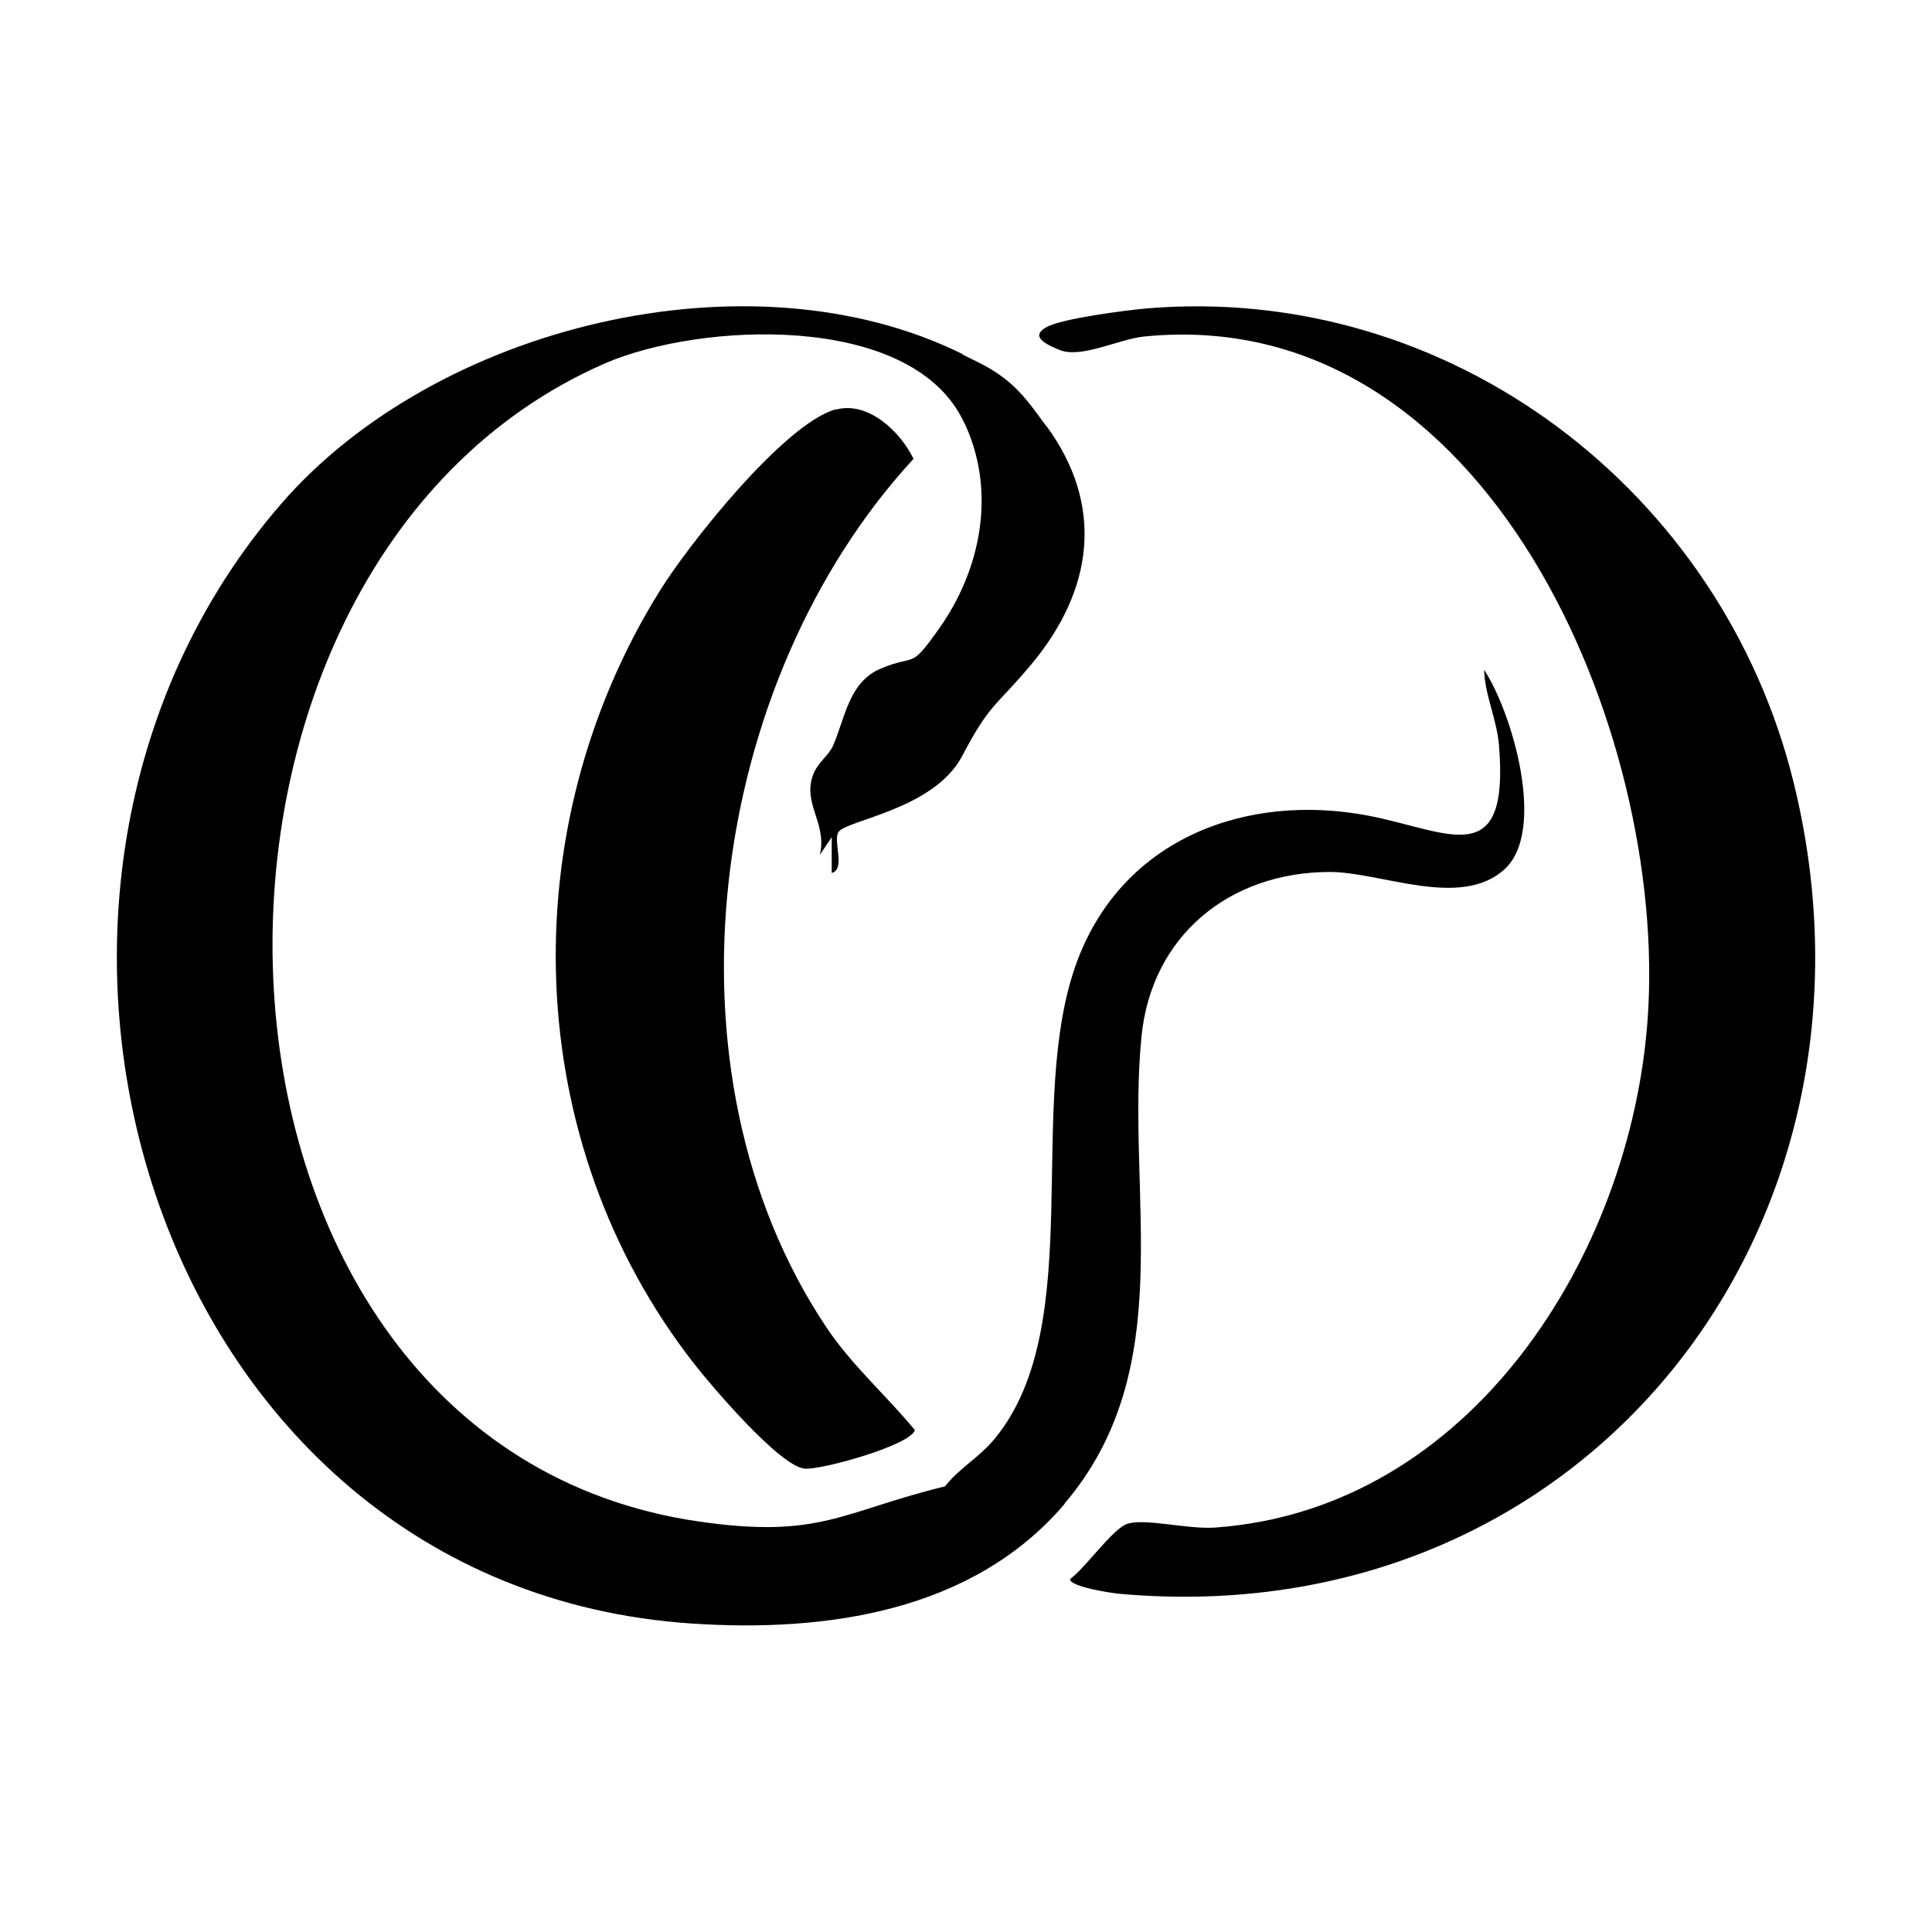 <svg xmlns="http://www.w3.org/2000/svg" id="Capa_1" viewBox="0 0 600 600"><path d="M298.9,110.1c.5,2.3,8.9,6.6,13,7.4,5.9,4.6,8.9,9.3,13,14.8,5,10.9-8.3,5.8-13.9,1.1-6.4,3.9-8.4,3.4-12-3-16.6-33.5-81.6-30.3-111-17.6-146.1,63.6-138.1,335.3,28.9,359.7,37.8,5.5,44.3-3,76.6-10.9,7.9-7.5,20.5-2.8,25.7,5.8,3.8-6,14.8-10.7,11.3-.2-28.5,33.3-73.8,39.8-115.7,37-168.9-11.3-232.2-226.9-127.5-347.7,47.9-55.3,145.5-79.3,211.7-46.5Z"></path><path d="M355.9,95.8c94.4-8,179,56.7,201.2,147.5,33.7,137.8-65,264.4-209.1,251.7-2.6-.2-15.8-2.2-15.7-4.6,4.7-3.3,13.3-15.8,17.9-17.2,5.7-1.7,18.7,1.8,27.1,1.2,79.4-5.6,129.2-84.6,134.4-158,6.3-88.7-49.7-222.5-156.3-211.9-8,.8-19.5,6.9-26.3,4.2s-8-4.8-4.3-7c4.8-2.8,24.7-5.3,31.1-5.9Z"></path><path d="M259.6,127.2c10-2.7,20,6.8,24.1,15.3-63.7,69.1-80.3,190.2-27,269.8,7.9,11.8,18.5,21,27.4,31.8-1.1,4.7-29.2,12.5-34.2,12-7.7-.7-28.8-25.5-34.2-32.4-54-69-56.9-166.1-10.8-240.2,8.9-14.4,38.8-52.1,54.7-56.4Z"></path><path d="M293.4,461.7c4.6-5.9,10.6-8.9,15.6-15,29.1-35.5,9-104.3,25.6-148.4,14.2-37.8,52.3-52.2,90.3-45,25,4.8,44,17.9,40.6-22.1-.7-7.9-4.4-15.5-4.6-23.2,8.8,13.4,19.4,50,6.4,61.9-13.7,12.6-38.6.8-54.5.9-31,.1-55.2,19.8-58.3,51.1-4.9,49.4,12,103.1-24.1,145.3-2.5-2.2-.9-5.6-4.4-1.6-11.6,13.2-7.2,3.1-14.2-1.1s-10.1-3.7-11-3.8-7.1.9-7.4.9Z"></path><path d="M298.9,130.4c5.1,5,10.2-1.2,12.1-1.3s15,11.5,13.9,3.1c18.2,24.7,14.7,51-4.6,74.1-11.1,13.3-12.8,11.9-21.5,28.5s-36.1,19.9-38.4,23.6c-1.8,2.7,2.3,11.6-2.1,12.7v-11.1s-3.7,5.5-3.7,5.5c2.4-9.9-5.6-16-2-25.1,1.4-3.6,4.7-5.7,6.1-8.8,3.7-8.3,4.8-19.8,14.9-24,11-4.6,8.8.6,17.7-11.9,13.6-18.9,18.4-43.8,7.7-65.4Z"></path><path d="M311.9,117.5l-.9,1.8c-4.3-3.3-10.1-4.3-13.9-8.3l1.8-.9c4.8,2.4,8.6,4,13,7.4Z"></path></svg>